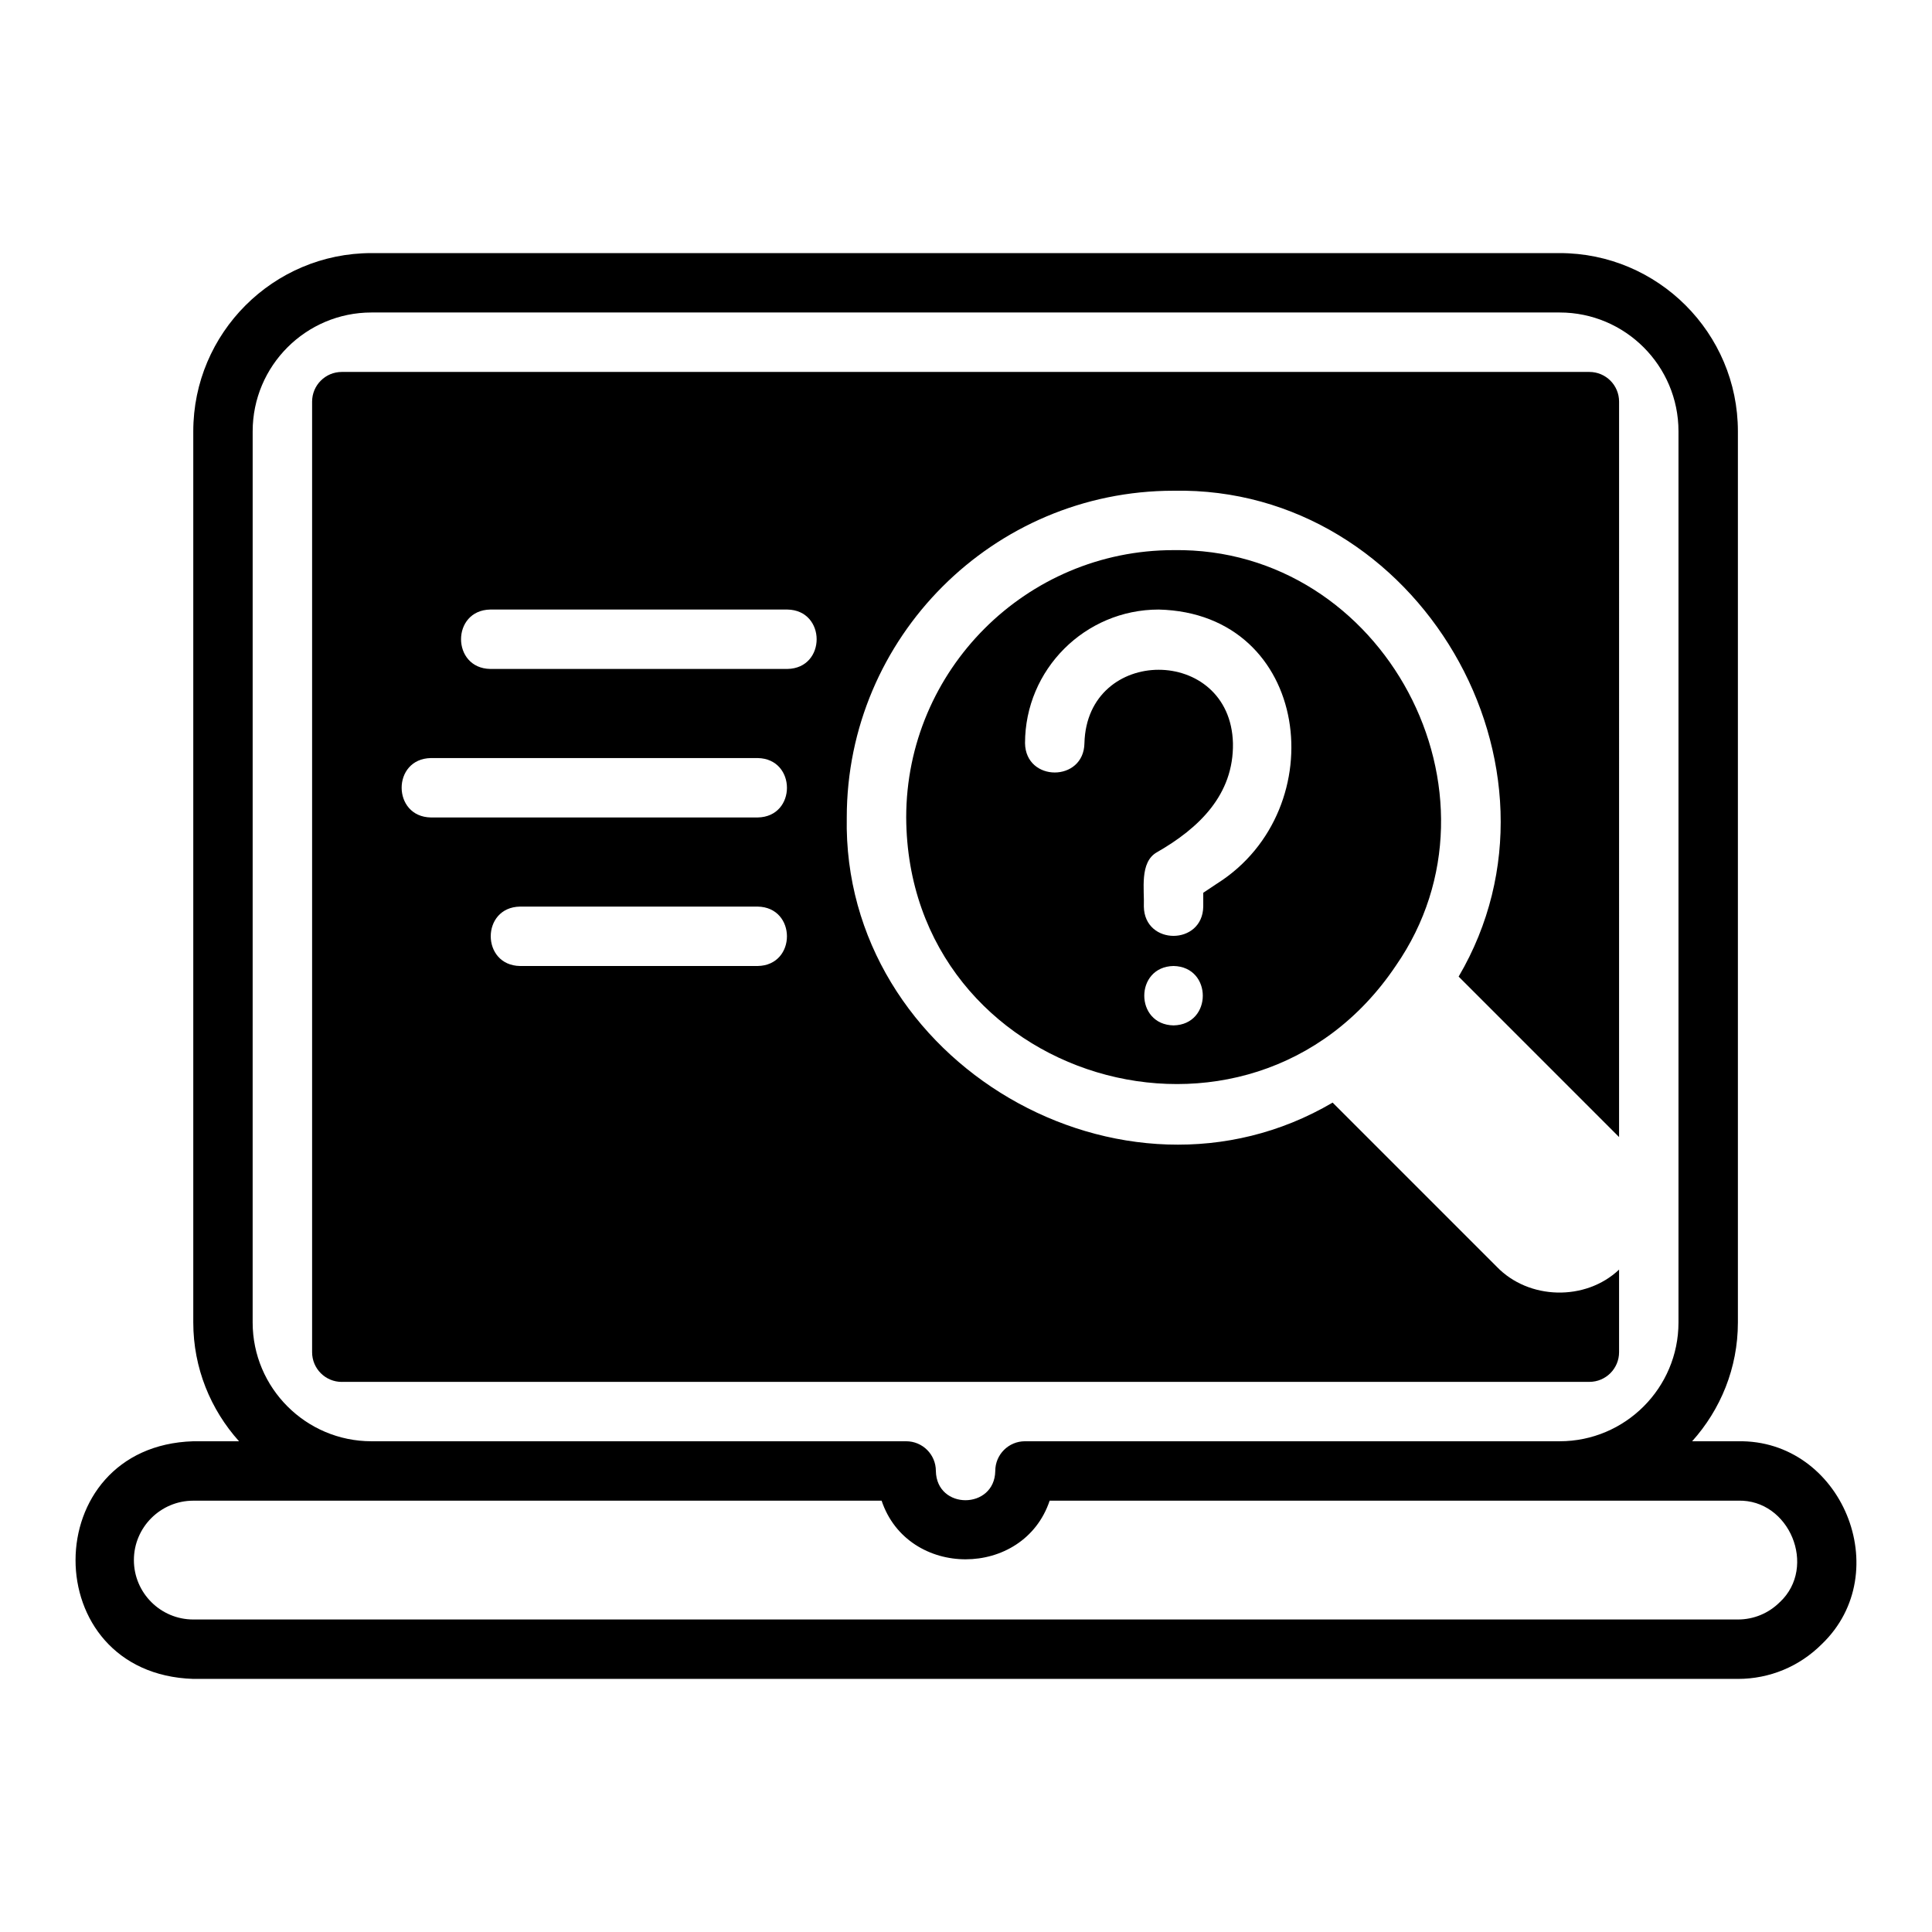 <?xml version="1.0" encoding="UTF-8"?>
<!-- Uploaded to: SVG Find, www.svgrepo.com, Generator: SVG Find Mixer Tools -->
<svg fill="#000000" width="800px" height="800px" version="1.1" viewBox="144 144 512 512" xmlns="http://www.w3.org/2000/svg">
 <g>
  <path d="m234.58 510.21h330.62c4.348 0 7.871-3.519 7.871-7.871v-21.879c-8.883 8.414-23.961 8.055-32.441-0.785l-43.469-43.473c-55.602 32.68-130.02-10.695-128.76-75.562 0-47.746 38.844-86.59 86.59-86.59 64.859-1.25 108.25 73.156 75.562 128.76l42.516 42.52 0.004-194.89c0-4.352-3.523-7.871-7.871-7.871h-330.62c-4.348 0-7.871 3.519-7.871 7.871v251.91c0 4.352 3.523 7.871 7.871 7.871zm110.21-110.21h-62.977c-10.328-0.168-10.363-15.57 0-15.742h62.977c10.328 0.168 10.363 15.57 0 15.742zm-70.848-94.465h78.719c10.324 0.164 10.367 15.57 0 15.742h-78.719c-10.324-0.164-10.367-15.57 0-15.742zm-15.742 39.359h86.594c10.32 0.164 10.367 15.57 0 15.742h-86.594c-10.32-0.164-10.367-15.57 0-15.742z"/>
  <path d="m455 289.79c-39.062 0-70.848 31.781-70.848 70.848 0.359 69.934 91.035 96.988 129.77 39.273 31.562-45.531-3.117-110.94-58.918-110.12zm0 125.95c-10.34-0.199-10.34-15.547 0-15.742 10.34 0.199 10.34 15.547 0 15.742zm11.609-37.637-3.734 2.492v3.66c-0.172 10.332-15.57 10.359-15.742 0 0.188-4.418-1.227-11.797 3.504-14.422 11.074-6.348 20.344-15.199 20.109-28.875-0.676-25.941-38.684-25.953-39.359 0-0.164 10.352-15.578 10.34-15.742 0 0-19.535 15.891-35.422 35.426-35.422 40.328 0.984 46.59 52.867 15.543 72.57z"/>
  <path d="m604.56 525.95h-12.125c7.512-8.367 12.125-19.383 12.125-31.488v-236.16c0-26.047-21.188-47.23-47.23-47.23h-314.88c-26.047 0-47.23 21.188-47.23 47.23v236.16c0 12.105 4.613 23.121 12.125 31.488h-12.125c-41.492 1.27-41.711 61.633 0 62.977h409.34c8.398 0 16.301-3.273 22.254-9.234 19.793-19.004 5.281-54.285-22.254-53.742zm-393.6-267.65c0-17.367 14.125-31.488 31.488-31.488h314.88c17.363 0 31.488 14.121 31.488 31.488v236.16c0 17.367-14.125 31.488-31.488 31.488h-141.7c-4.348 0-7.871 3.519-7.871 7.871-0.164 10.281-15.555 10.395-15.742 0 0-4.352-3.523-7.871-7.871-7.871h-141.7c-17.363 0-31.488-14.121-31.488-31.488zm404.73 310.26c-2.981 2.984-6.93 4.621-11.125 4.621h-409.34c-8.684 0-15.742-7.066-15.742-15.742 0-8.68 7.062-15.742 15.742-15.742l182.41-0.004c6.938 20.727 37.602 20.715 44.535 0h182.41c13.652-0.41 21.059 17.523 11.125 26.867z"/>
 </g>
</svg>